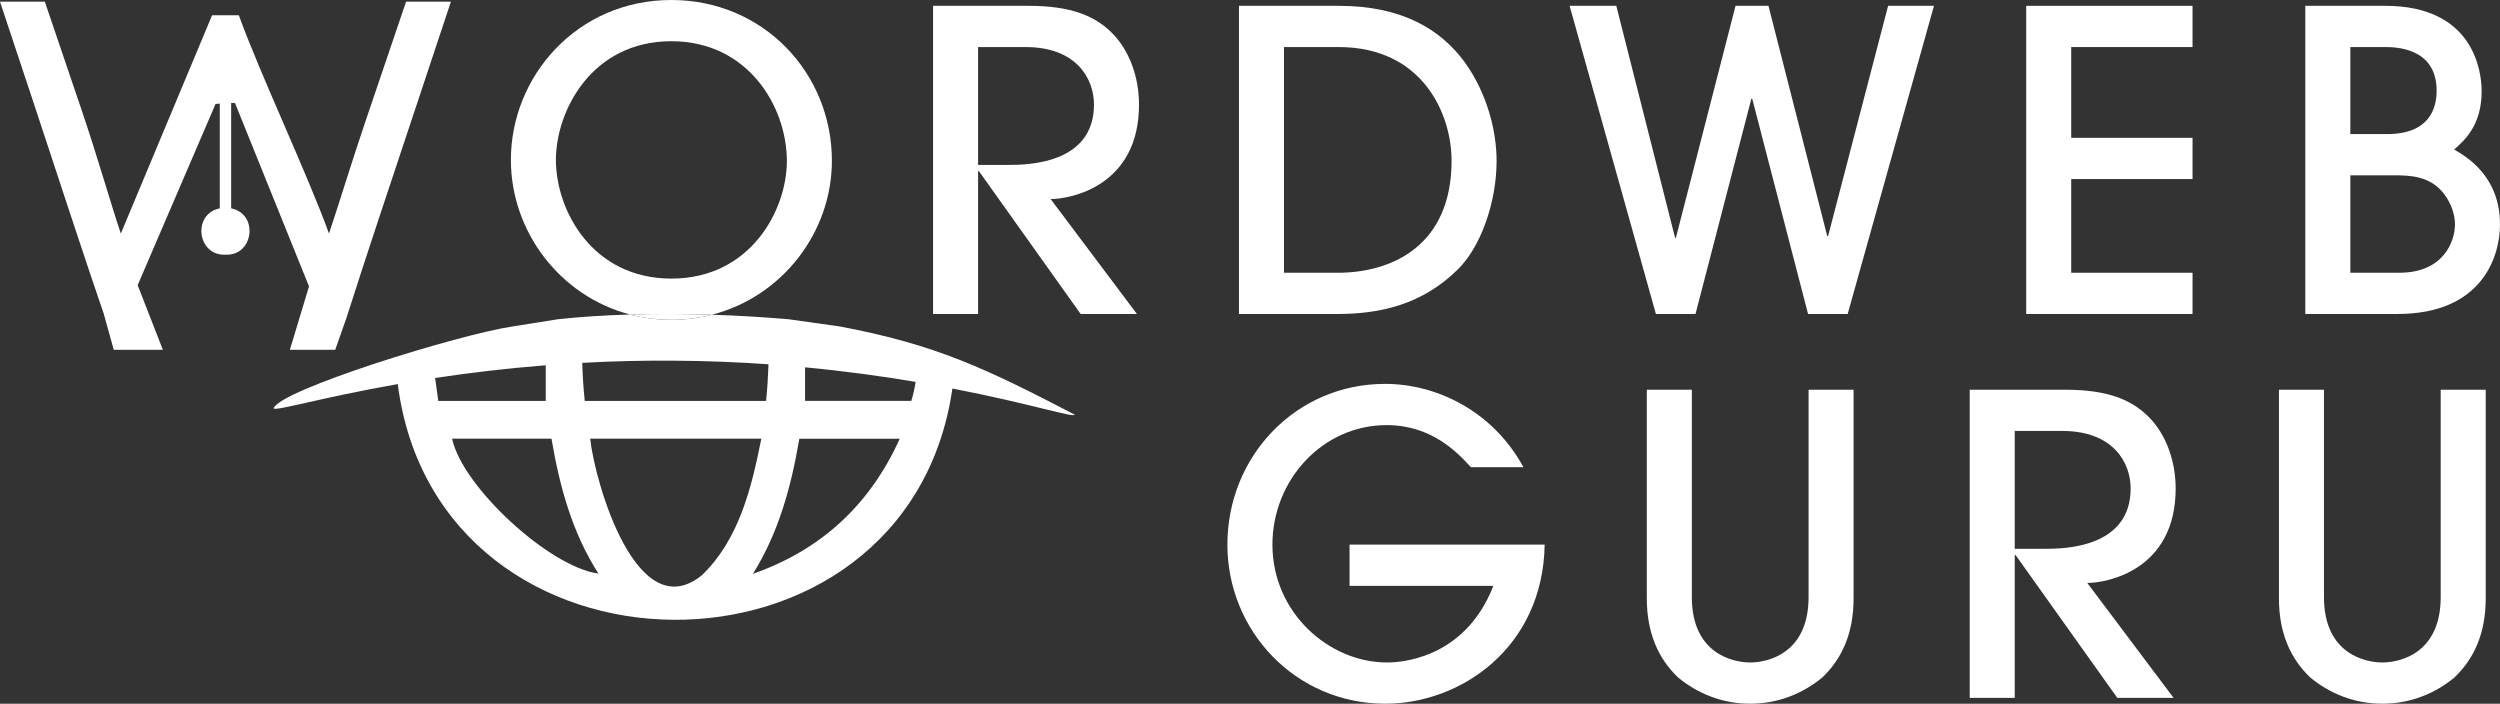 <svg width="135" height="38" viewBox="0 0 135 38" fill="none" xmlns="http://www.w3.org/2000/svg">
<rect x="0" y="0" width="135" height="38" fill="#333333" stroke="none"/>
<path d="M21.928 0.09H24.349C23.814 1.716 23.158 3.683 22.467 5.755L22.466 5.756C21.142 9.728 19.688 14.086 18.711 17.161L18.102 18.888H15.653L16.687 15.467C15.667 12.939 13.713 8.099 12.688 5.56C12.619 5.56 12.55 5.561 12.482 5.562V11.251C13.982 11.552 13.705 13.824 12.175 13.753C10.646 13.824 10.368 11.552 11.868 11.251V5.595C11.792 5.6 11.716 5.607 11.64 5.614L7.433 15.399L8.794 18.888H6.143L5.602 16.941C4.662 14.227 3.17 9.647 1.849 5.657C1.149 3.541 0.497 1.571 0 0.09H2.421C2.893 1.48 3.638 3.675 4.403 5.93C5.313 8.612 5.98 11.005 6.525 12.611L11.453 0.824H12.897C14.034 3.974 16.616 9.427 17.765 12.611C18.324 10.964 18.92 8.955 19.732 6.562L19.812 6.326C20.597 4.013 21.377 1.715 21.928 0.09Z" fill="white"/>
<path d="M61.394 16.955H58.355L52.862 9.242H52.817V16.955H50.386V0.315H55.541C57.882 0.315 59.098 0.877 59.976 1.709C61.034 2.721 61.507 4.25 61.507 5.644C61.507 10.052 57.815 10.749 56.734 10.749L61.394 16.955ZM52.817 2.541V8.905H54.483C55.473 8.905 59.075 8.86 59.075 5.644C59.075 4.25 58.13 2.541 55.383 2.541H52.817Z" fill="white"/>
<path d="M66.904 16.955V0.315H72.306C75.773 0.315 77.844 1.642 79.105 3.373C80.298 5.037 80.816 7.061 80.816 8.68C80.816 10.929 79.96 13.335 78.722 14.549C76.809 16.438 74.558 16.955 72.216 16.955H66.904ZM69.335 2.541V14.729H72.239C75.165 14.729 78.385 13.267 78.385 8.68C78.385 6.161 76.831 2.541 72.284 2.541H69.335Z" fill="white"/>
<path d="M99.774 16.955H97.635L94.619 5.329H94.574L91.557 16.955H89.419L84.759 0.315H87.28L90.454 12.84H90.499L93.719 0.315H95.497L98.671 12.75H98.716L101.958 0.315H104.434L99.774 16.955Z" fill="white"/>
<path d="M118.397 16.955H109.415V0.315H118.397V2.541H111.846V7.443H118.397V9.669H111.846V14.729H118.397V16.955Z" fill="white"/>
<path d="M124.487 16.955V0.315H128.809C133.514 0.315 134.009 3.755 134.009 4.925C134.009 6.769 133.087 7.578 132.524 8.073C133.222 8.478 135 9.534 135 12.12C135 13.829 134.055 16.955 129.462 16.955H124.487ZM126.918 9.467V14.729H129.552C132.006 14.729 132.569 12.975 132.569 12.12C132.569 11.513 132.321 10.929 131.983 10.479C131.241 9.489 130.115 9.467 129.26 9.467H126.918ZM126.918 2.541V7.241H128.899C131.173 7.241 131.578 5.869 131.578 4.902C131.578 2.541 129.305 2.541 128.764 2.541H126.918Z" fill="white"/>
<path d="M82.263 25.227H79.427C78.729 24.463 77.333 22.956 74.879 22.956C71.413 22.956 68.711 25.924 68.711 29.41C68.711 33.075 71.75 35.774 74.902 35.774C75.375 35.774 79.044 35.729 80.642 31.636H72.876V29.41H83.412C83.321 34.987 78.864 38 74.812 38C69.95 38 66.28 34.065 66.28 29.41C66.28 24.62 69.995 20.73 74.79 20.73C77.626 20.73 80.642 22.237 82.263 25.227Z" fill="white"/>
<path d="M100.094 21.045V32.311C100.094 34.2 99.463 35.571 98.406 36.583C97.37 37.438 96.042 38 94.511 38C92.98 38 91.652 37.438 90.616 36.583C89.558 35.571 88.928 34.2 88.928 32.311V21.045H91.359V32.243C91.359 35.324 93.611 35.774 94.511 35.774C95.411 35.774 97.663 35.324 97.663 32.243V21.045H100.094Z" fill="white"/>
<path d="M117.373 37.685H114.334L108.841 29.972H108.796V37.685H106.365V21.045H111.52C113.862 21.045 115.077 21.607 115.955 22.439C117.013 23.451 117.486 24.98 117.486 26.374C117.486 30.782 113.794 31.479 112.713 31.479L117.373 37.685ZM108.796 23.271V29.635H110.462C111.453 29.635 115.055 29.59 115.055 26.374C115.055 24.98 114.109 23.271 111.363 23.271H108.796Z" fill="white"/>
<path d="M134.229 21.045V32.311C134.229 34.2 133.599 35.571 132.541 36.583C131.505 37.438 130.177 38 128.646 38C127.115 38 125.787 37.438 124.752 36.583C123.694 35.571 123.063 34.2 123.063 32.311V21.045H125.494V32.243C125.494 35.324 127.746 35.774 128.646 35.774C129.547 35.774 131.798 35.324 131.798 32.243V21.045H134.229Z" fill="white"/>
<path fill-rule="evenodd" clip-rule="evenodd" d="M38.444 16.995C42.263 16.013 44.922 12.524 44.922 8.68C44.922 3.935 41.208 0 36.255 0C31.167 0 27.588 4.115 27.588 8.635C27.588 12.484 30.213 15.982 34.019 16.984C32.681 17.023 31.37 17.105 30.136 17.238L27.688 17.627C24.772 18.061 15.133 21.047 14.773 22.048C14.794 22.139 15.405 22.002 16.523 21.751C17.67 21.493 19.352 21.115 21.479 20.741C23.636 37.581 49.01 37.761 51.43 20.98C53.556 21.391 55.226 21.799 56.356 22.075C57.431 22.337 58.017 22.48 58.038 22.393C53.219 19.887 50.542 18.608 45.341 17.627L42.57 17.238C41.264 17.126 39.869 17.042 38.444 16.995ZM36.255 2.226C40.397 2.226 42.491 5.757 42.491 8.702C42.491 11.311 40.555 15.044 36.255 15.044C31.978 15.044 30.019 11.356 30.019 8.635C30.019 5.982 31.955 2.226 36.255 2.226ZM41.499 19.672C41.477 20.329 41.435 20.988 41.37 21.65H31.576C31.505 20.965 31.462 20.279 31.44 19.594C34.622 19.412 38.286 19.438 41.498 19.672H41.499ZM23.496 20.412C25.329 20.132 27.487 19.878 29.47 19.725V21.651H23.667C23.636 21.412 23.602 21.174 23.569 20.935C23.544 20.761 23.519 20.586 23.496 20.412ZM24.415 23.689H29.781C30.216 26.247 30.884 28.742 32.316 30.973C29.677 30.632 24.947 26.267 24.415 23.689ZM37.902 31.062C34.402 33.901 32.139 26.122 31.869 23.689H41.112C40.588 26.326 39.912 29.132 37.902 31.062ZM40.658 30.987C42.057 28.744 42.728 26.259 43.163 23.691H48.586C46.97 27.266 44.346 29.69 40.658 30.987ZM49.212 21.648H43.474V19.836C45.549 20.029 47.702 20.325 49.445 20.622C49.385 20.989 49.309 21.336 49.212 21.648ZM34.019 16.984C35.483 16.94 36.979 16.948 38.444 16.995C37.749 17.174 37.017 17.27 36.255 17.27C35.475 17.27 34.727 17.17 34.019 16.984Z" fill="white"/>
<path d="M38.444 16.995C36.979 16.948 35.483 16.94 34.019 16.984C34.727 17.17 35.475 17.27 36.255 17.27C37.017 17.27 37.749 17.174 38.444 16.995Z" fill="white"/>
</svg>
